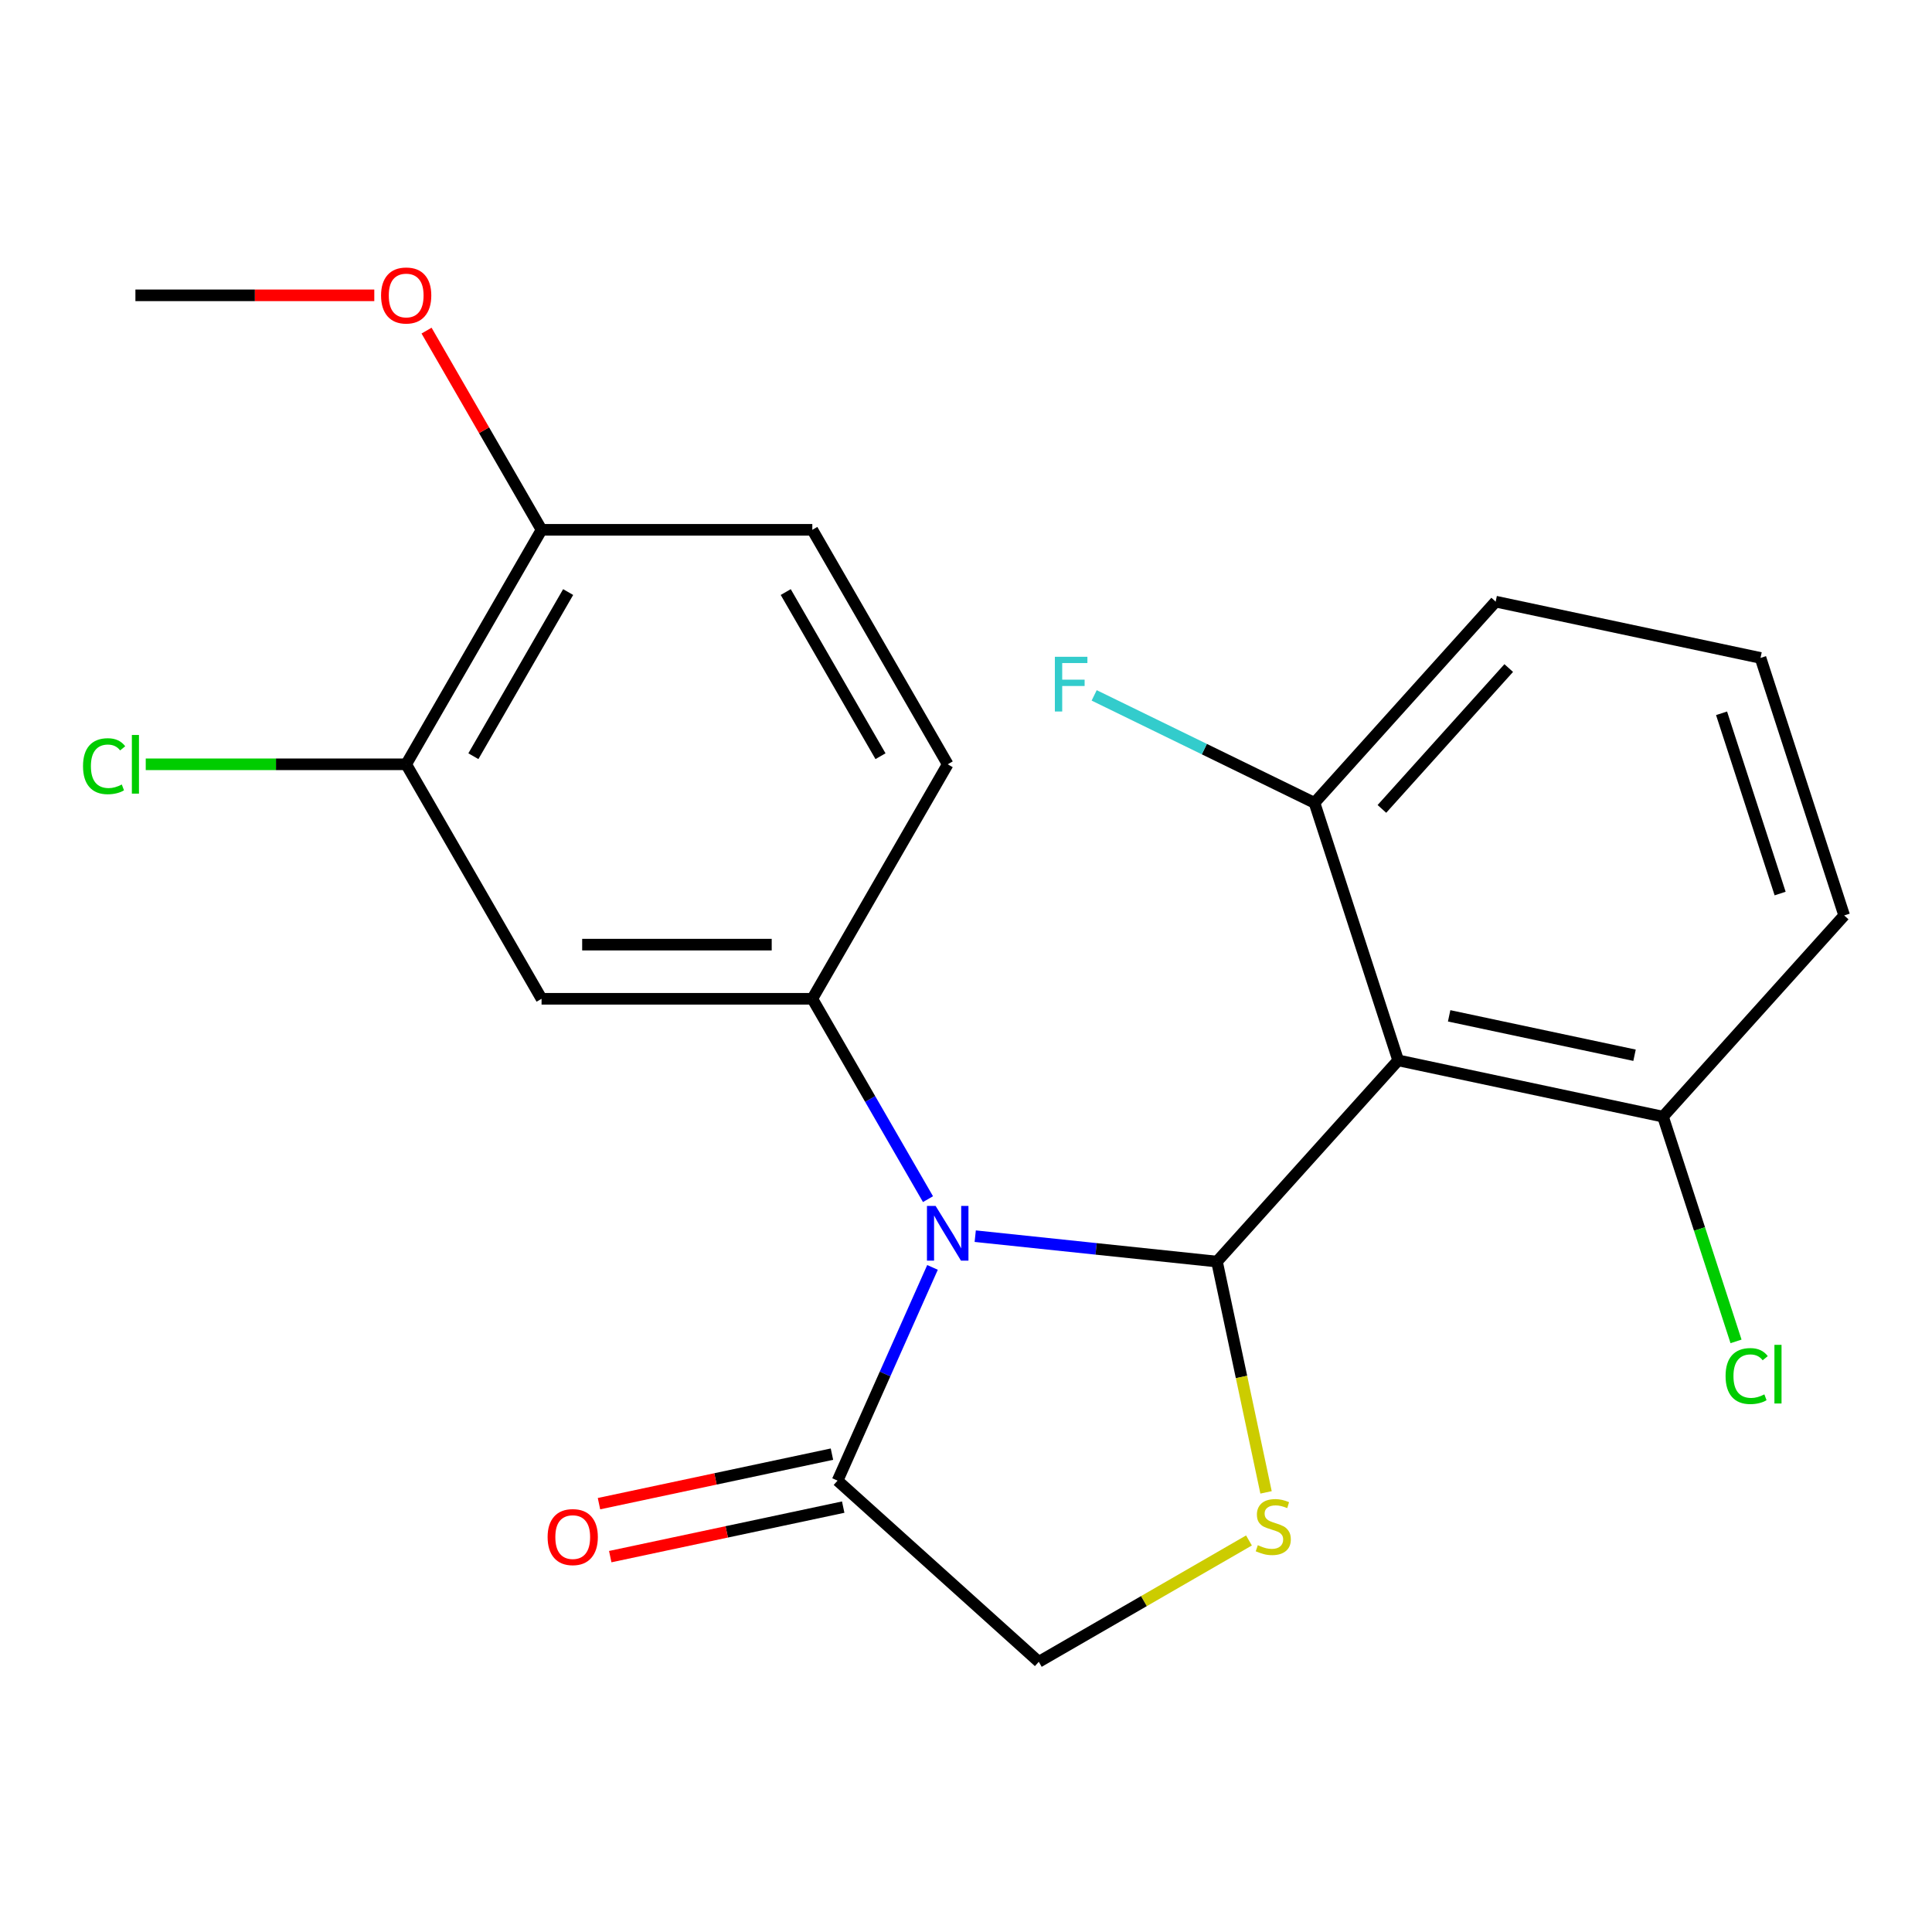 <?xml version='1.0' encoding='iso-8859-1'?>
<svg version='1.1' baseProfile='full'
              xmlns='http://www.w3.org/2000/svg'
                      xmlns:rdkit='http://www.rdkit.org/xml'
                      xmlns:xlink='http://www.w3.org/1999/xlink'
                  xml:space='preserve'
width='1000px' height='1000px' viewBox='0 0 1000 1000'>
<!-- END OF HEADER -->
<rect style='opacity:1.0;fill:#FFFFFF;stroke:none' width='1000' height='1000' x='0' y='0'> </rect>
<path class='bond-0' d='M 504.774,639.839 L 567.342,646.415' style='fill:none;fill-rule:evenodd;stroke:#0000FF;stroke-width:6px;stroke-linecap:butt;stroke-linejoin:miter;stroke-opacity:1' />
<path class='bond-0' d='M 567.342,646.415 L 629.909,652.991' style='fill:none;fill-rule:evenodd;stroke:#000000;stroke-width:6px;stroke-linecap:butt;stroke-linejoin:miter;stroke-opacity:1' />
<path class='bond-3' d='M 480.332,620.678 L 450.395,568.825' style='fill:none;fill-rule:evenodd;stroke:#0000FF;stroke-width:6px;stroke-linecap:butt;stroke-linejoin:miter;stroke-opacity:1' />
<path class='bond-3' d='M 450.395,568.825 L 420.457,516.972' style='fill:none;fill-rule:evenodd;stroke:#000000;stroke-width:6px;stroke-linecap:butt;stroke-linejoin:miter;stroke-opacity:1' />
<path class='bond-4' d='M 482.666,656.006 L 458.097,711.189' style='fill:none;fill-rule:evenodd;stroke:#0000FF;stroke-width:6px;stroke-linecap:butt;stroke-linejoin:miter;stroke-opacity:1' />
<path class='bond-4' d='M 458.097,711.189 L 433.528,766.372' style='fill:none;fill-rule:evenodd;stroke:#000000;stroke-width:6px;stroke-linecap:butt;stroke-linejoin:miter;stroke-opacity:1' />
<path class='bond-1' d='M 629.909,652.991 L 723.685,548.842' style='fill:none;fill-rule:evenodd;stroke:#000000;stroke-width:6px;stroke-linecap:butt;stroke-linejoin:miter;stroke-opacity:1' />
<path class='bond-2' d='M 629.909,652.991 L 642.605,712.721' style='fill:none;fill-rule:evenodd;stroke:#000000;stroke-width:6px;stroke-linecap:butt;stroke-linejoin:miter;stroke-opacity:1' />
<path class='bond-2' d='M 642.605,712.721 L 655.301,772.451' style='fill:none;fill-rule:evenodd;stroke:#CCCC00;stroke-width:6px;stroke-linecap:butt;stroke-linejoin:miter;stroke-opacity:1' />
<path class='bond-8' d='M 723.685,548.842 L 860.769,577.98' style='fill:none;fill-rule:evenodd;stroke:#000000;stroke-width:6px;stroke-linecap:butt;stroke-linejoin:miter;stroke-opacity:1' />
<path class='bond-8' d='M 750.076,525.796 L 846.034,546.193' style='fill:none;fill-rule:evenodd;stroke:#000000;stroke-width:6px;stroke-linecap:butt;stroke-linejoin:miter;stroke-opacity:1' />
<path class='bond-9' d='M 723.685,548.842 L 680.378,415.555' style='fill:none;fill-rule:evenodd;stroke:#000000;stroke-width:6px;stroke-linecap:butt;stroke-linejoin:miter;stroke-opacity:1' />
<path class='bond-22' d='M 646.464,797.34 L 592.07,828.744' style='fill:none;fill-rule:evenodd;stroke:#CCCC00;stroke-width:6px;stroke-linecap:butt;stroke-linejoin:miter;stroke-opacity:1' />
<path class='bond-22' d='M 592.07,828.744 L 537.677,860.148' style='fill:none;fill-rule:evenodd;stroke:#000000;stroke-width:6px;stroke-linecap:butt;stroke-linejoin:miter;stroke-opacity:1' />
<path class='bond-5' d='M 420.457,516.972 L 280.311,516.972' style='fill:none;fill-rule:evenodd;stroke:#000000;stroke-width:6px;stroke-linecap:butt;stroke-linejoin:miter;stroke-opacity:1' />
<path class='bond-5' d='M 399.435,488.942 L 301.333,488.942' style='fill:none;fill-rule:evenodd;stroke:#000000;stroke-width:6px;stroke-linecap:butt;stroke-linejoin:miter;stroke-opacity:1' />
<path class='bond-10' d='M 420.457,516.972 L 490.531,395.601' style='fill:none;fill-rule:evenodd;stroke:#000000;stroke-width:6px;stroke-linecap:butt;stroke-linejoin:miter;stroke-opacity:1' />
<path class='bond-7' d='M 433.528,766.372 L 537.677,860.148' style='fill:none;fill-rule:evenodd;stroke:#000000;stroke-width:6px;stroke-linecap:butt;stroke-linejoin:miter;stroke-opacity:1' />
<path class='bond-12' d='M 430.614,752.664 L 370.324,765.479' style='fill:none;fill-rule:evenodd;stroke:#000000;stroke-width:6px;stroke-linecap:butt;stroke-linejoin:miter;stroke-opacity:1' />
<path class='bond-12' d='M 370.324,765.479 L 310.034,778.294' style='fill:none;fill-rule:evenodd;stroke:#FF0000;stroke-width:6px;stroke-linecap:butt;stroke-linejoin:miter;stroke-opacity:1' />
<path class='bond-12' d='M 436.442,780.08 L 376.152,792.895' style='fill:none;fill-rule:evenodd;stroke:#000000;stroke-width:6px;stroke-linecap:butt;stroke-linejoin:miter;stroke-opacity:1' />
<path class='bond-12' d='M 376.152,792.895 L 315.862,805.71' style='fill:none;fill-rule:evenodd;stroke:#FF0000;stroke-width:6px;stroke-linecap:butt;stroke-linejoin:miter;stroke-opacity:1' />
<path class='bond-6' d='M 280.311,516.972 L 210.238,395.601' style='fill:none;fill-rule:evenodd;stroke:#000000;stroke-width:6px;stroke-linecap:butt;stroke-linejoin:miter;stroke-opacity:1' />
<path class='bond-14' d='M 210.238,395.601 L 142.836,395.601' style='fill:none;fill-rule:evenodd;stroke:#000000;stroke-width:6px;stroke-linecap:butt;stroke-linejoin:miter;stroke-opacity:1' />
<path class='bond-14' d='M 142.836,395.601 L 75.435,395.601' style='fill:none;fill-rule:evenodd;stroke:#00CC00;stroke-width:6px;stroke-linecap:butt;stroke-linejoin:miter;stroke-opacity:1' />
<path class='bond-23' d='M 210.238,395.601 L 280.311,274.231' style='fill:none;fill-rule:evenodd;stroke:#000000;stroke-width:6px;stroke-linecap:butt;stroke-linejoin:miter;stroke-opacity:1' />
<path class='bond-23' d='M 245.023,391.41 L 294.074,306.451' style='fill:none;fill-rule:evenodd;stroke:#000000;stroke-width:6px;stroke-linecap:butt;stroke-linejoin:miter;stroke-opacity:1' />
<path class='bond-15' d='M 860.769,577.98 L 879.667,636.142' style='fill:none;fill-rule:evenodd;stroke:#000000;stroke-width:6px;stroke-linecap:butt;stroke-linejoin:miter;stroke-opacity:1' />
<path class='bond-15' d='M 879.667,636.142 L 898.565,694.304' style='fill:none;fill-rule:evenodd;stroke:#00CC00;stroke-width:6px;stroke-linecap:butt;stroke-linejoin:miter;stroke-opacity:1' />
<path class='bond-20' d='M 860.769,577.98 L 954.545,473.831' style='fill:none;fill-rule:evenodd;stroke:#000000;stroke-width:6px;stroke-linecap:butt;stroke-linejoin:miter;stroke-opacity:1' />
<path class='bond-16' d='M 680.378,415.555 L 623.36,387.742' style='fill:none;fill-rule:evenodd;stroke:#000000;stroke-width:6px;stroke-linecap:butt;stroke-linejoin:miter;stroke-opacity:1' />
<path class='bond-16' d='M 623.36,387.742 L 566.342,359.928' style='fill:none;fill-rule:evenodd;stroke:#33CCCC;stroke-width:6px;stroke-linecap:butt;stroke-linejoin:miter;stroke-opacity:1' />
<path class='bond-19' d='M 680.378,415.555 L 774.154,311.406' style='fill:none;fill-rule:evenodd;stroke:#000000;stroke-width:6px;stroke-linecap:butt;stroke-linejoin:miter;stroke-opacity:1' />
<path class='bond-19' d='M 715.274,418.688 L 780.917,345.784' style='fill:none;fill-rule:evenodd;stroke:#000000;stroke-width:6px;stroke-linecap:butt;stroke-linejoin:miter;stroke-opacity:1' />
<path class='bond-13' d='M 490.531,395.601 L 420.457,274.231' style='fill:none;fill-rule:evenodd;stroke:#000000;stroke-width:6px;stroke-linecap:butt;stroke-linejoin:miter;stroke-opacity:1' />
<path class='bond-13' d='M 455.746,391.41 L 406.694,306.451' style='fill:none;fill-rule:evenodd;stroke:#000000;stroke-width:6px;stroke-linecap:butt;stroke-linejoin:miter;stroke-opacity:1' />
<path class='bond-11' d='M 280.311,274.231 L 420.457,274.231' style='fill:none;fill-rule:evenodd;stroke:#000000;stroke-width:6px;stroke-linecap:butt;stroke-linejoin:miter;stroke-opacity:1' />
<path class='bond-17' d='M 280.311,274.231 L 250.547,222.678' style='fill:none;fill-rule:evenodd;stroke:#000000;stroke-width:6px;stroke-linecap:butt;stroke-linejoin:miter;stroke-opacity:1' />
<path class='bond-17' d='M 250.547,222.678 L 220.782,171.124' style='fill:none;fill-rule:evenodd;stroke:#FF0000;stroke-width:6px;stroke-linecap:butt;stroke-linejoin:miter;stroke-opacity:1' />
<path class='bond-21' d='M 193.734,152.861 L 131.913,152.861' style='fill:none;fill-rule:evenodd;stroke:#FF0000;stroke-width:6px;stroke-linecap:butt;stroke-linejoin:miter;stroke-opacity:1' />
<path class='bond-21' d='M 131.913,152.861 L 70.091,152.861' style='fill:none;fill-rule:evenodd;stroke:#000000;stroke-width:6px;stroke-linecap:butt;stroke-linejoin:miter;stroke-opacity:1' />
<path class='bond-18' d='M 911.238,340.544 L 774.154,311.406' style='fill:none;fill-rule:evenodd;stroke:#000000;stroke-width:6px;stroke-linecap:butt;stroke-linejoin:miter;stroke-opacity:1' />
<path class='bond-24' d='M 911.238,340.544 L 954.545,473.831' style='fill:none;fill-rule:evenodd;stroke:#000000;stroke-width:6px;stroke-linecap:butt;stroke-linejoin:miter;stroke-opacity:1' />
<path class='bond-24' d='M 891.077,369.199 L 921.392,462.5' style='fill:none;fill-rule:evenodd;stroke:#000000;stroke-width:6px;stroke-linecap:butt;stroke-linejoin:miter;stroke-opacity:1' />
<path  class='atom-0' d='M 484.271 624.182
L 493.551 639.182
Q 494.471 640.662, 495.951 643.342
Q 497.431 646.022, 497.511 646.182
L 497.511 624.182
L 501.271 624.182
L 501.271 652.502
L 497.391 652.502
L 487.431 636.102
Q 486.271 634.182, 485.031 631.982
Q 483.831 629.782, 483.471 629.102
L 483.471 652.502
L 479.791 652.502
L 479.791 624.182
L 484.271 624.182
' fill='#0000FF'/>
<path  class='atom-3' d='M 651.047 799.795
Q 651.367 799.915, 652.687 800.475
Q 654.007 801.035, 655.447 801.395
Q 656.927 801.715, 658.367 801.715
Q 661.047 801.715, 662.607 800.435
Q 664.167 799.115, 664.167 796.835
Q 664.167 795.275, 663.367 794.315
Q 662.607 793.355, 661.407 792.835
Q 660.207 792.315, 658.207 791.715
Q 655.687 790.955, 654.167 790.235
Q 652.687 789.515, 651.607 787.995
Q 650.567 786.475, 650.567 783.915
Q 650.567 780.355, 652.967 778.155
Q 655.407 775.955, 660.207 775.955
Q 663.487 775.955, 667.207 777.515
L 666.287 780.595
Q 662.887 779.195, 660.327 779.195
Q 657.567 779.195, 656.047 780.355
Q 654.527 781.475, 654.567 783.435
Q 654.567 784.955, 655.327 785.875
Q 656.127 786.795, 657.247 787.315
Q 658.407 787.835, 660.327 788.435
Q 662.887 789.235, 664.407 790.035
Q 665.927 790.835, 667.007 792.475
Q 668.127 794.075, 668.127 796.835
Q 668.127 800.755, 665.487 802.875
Q 662.887 804.955, 658.527 804.955
Q 656.007 804.955, 654.087 804.395
Q 652.207 803.875, 649.967 802.955
L 651.047 799.795
' fill='#CCCC00'/>
<path  class='atom-13' d='M 283.444 795.59
Q 283.444 788.79, 286.804 784.99
Q 290.164 781.19, 296.444 781.19
Q 302.724 781.19, 306.084 784.99
Q 309.444 788.79, 309.444 795.59
Q 309.444 802.47, 306.044 806.39
Q 302.644 810.27, 296.444 810.27
Q 290.204 810.27, 286.804 806.39
Q 283.444 802.51, 283.444 795.59
M 296.444 807.07
Q 300.764 807.07, 303.084 804.19
Q 305.444 801.27, 305.444 795.59
Q 305.444 790.03, 303.084 787.23
Q 300.764 784.39, 296.444 784.39
Q 292.124 784.39, 289.764 787.19
Q 287.444 789.99, 287.444 795.59
Q 287.444 801.31, 289.764 804.19
Q 292.124 807.07, 296.444 807.07
' fill='#FF0000'/>
<path  class='atom-15' d='M 42.971 396.581
Q 42.971 389.541, 46.251 385.861
Q 49.571 382.141, 55.851 382.141
Q 61.691 382.141, 64.811 386.261
L 62.171 388.421
Q 59.891 385.421, 55.851 385.421
Q 51.571 385.421, 49.291 388.301
Q 47.051 391.141, 47.051 396.581
Q 47.051 402.181, 49.371 405.061
Q 51.731 407.941, 56.291 407.941
Q 59.411 407.941, 63.051 406.061
L 64.171 409.061
Q 62.691 410.021, 60.451 410.581
Q 58.211 411.141, 55.731 411.141
Q 49.571 411.141, 46.251 407.381
Q 42.971 403.621, 42.971 396.581
' fill='#00CC00'/>
<path  class='atom-15' d='M 68.251 380.421
L 71.931 380.421
L 71.931 410.781
L 68.251 410.781
L 68.251 380.421
' fill='#00CC00'/>
<path  class='atom-16' d='M 893.157 712.247
Q 893.157 705.207, 896.437 701.527
Q 899.757 697.807, 906.037 697.807
Q 911.877 697.807, 914.997 701.927
L 912.357 704.087
Q 910.077 701.087, 906.037 701.087
Q 901.757 701.087, 899.477 703.967
Q 897.237 706.807, 897.237 712.247
Q 897.237 717.847, 899.557 720.727
Q 901.917 723.607, 906.477 723.607
Q 909.597 723.607, 913.237 721.727
L 914.357 724.727
Q 912.877 725.687, 910.637 726.247
Q 908.397 726.807, 905.917 726.807
Q 899.757 726.807, 896.437 723.047
Q 893.157 719.287, 893.157 712.247
' fill='#00CC00'/>
<path  class='atom-16' d='M 918.437 696.087
L 922.117 696.087
L 922.117 726.447
L 918.437 726.447
L 918.437 696.087
' fill='#00CC00'/>
<path  class='atom-17' d='M 545.998 339.952
L 562.838 339.952
L 562.838 343.192
L 549.798 343.192
L 549.798 351.792
L 561.398 351.792
L 561.398 355.072
L 549.798 355.072
L 549.798 368.272
L 545.998 368.272
L 545.998 339.952
' fill='#33CCCC'/>
<path  class='atom-18' d='M 197.238 152.941
Q 197.238 146.141, 200.598 142.341
Q 203.958 138.541, 210.238 138.541
Q 216.518 138.541, 219.878 142.341
Q 223.238 146.141, 223.238 152.941
Q 223.238 159.821, 219.838 163.741
Q 216.438 167.621, 210.238 167.621
Q 203.998 167.621, 200.598 163.741
Q 197.238 159.861, 197.238 152.941
M 210.238 164.421
Q 214.558 164.421, 216.878 161.541
Q 219.238 158.621, 219.238 152.941
Q 219.238 147.381, 216.878 144.581
Q 214.558 141.741, 210.238 141.741
Q 205.918 141.741, 203.558 144.541
Q 201.238 147.341, 201.238 152.941
Q 201.238 158.661, 203.558 161.541
Q 205.918 164.421, 210.238 164.421
' fill='#FF0000'/>
</svg>
